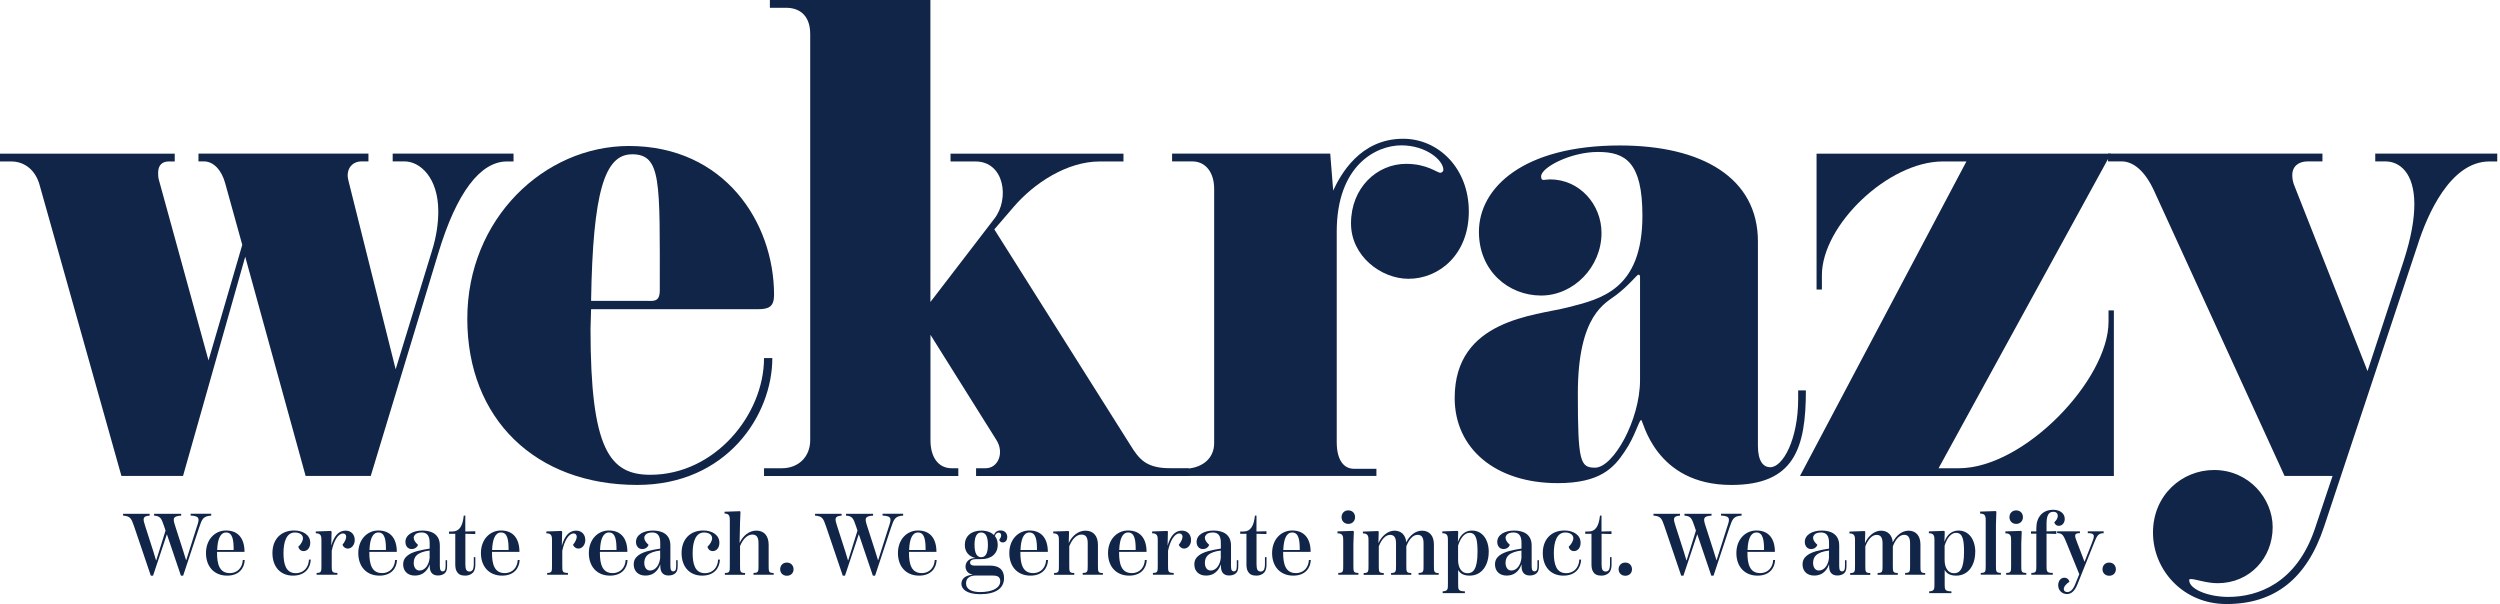<svg width="149" height="36" viewBox="0 0 149 36" fill="none" xmlns="http://www.w3.org/2000/svg">
<path d="M30.603 9.623H30.216C28.629 9.623 27.214 11.469 26.122 15.089L22.097 28.367H18.215L14.615 15.302L10.909 28.367H7.237L2.365 11.041C2.116 10.12 1.449 9.623 0.671 9.623H0V9.16H10.414V9.623H10.062C9.675 9.623 9.425 9.835 9.425 10.297C9.425 10.405 9.425 10.548 9.46 10.687L12.427 21.481L14.439 14.592L13.415 10.899C13.205 10.155 12.745 9.619 12.147 9.619H11.829V9.156H21.959V9.619H21.534C21.112 9.619 20.721 9.904 20.721 10.471C20.721 10.579 20.756 10.718 20.79 10.86L23.581 22.009L25.735 14.982C26.018 14.095 26.122 13.277 26.122 12.603C26.122 10.579 25.03 9.619 24.11 9.619H23.404V9.156H30.607V9.619L30.603 9.623Z" fill="#112548"/>
<path d="M45.184 18.428H35.229C35.229 18.817 35.195 19.21 35.195 19.6C35.195 26.771 36.325 28.297 38.759 28.297C42.608 28.297 45.536 24.712 45.536 21.339H46.031C46.031 24.747 43.313 28.902 37.981 28.902C31.91 28.902 27.851 24.962 27.851 18.998C27.851 13.034 32.439 8.701 37.487 8.701C43.171 8.701 46.134 13.246 46.134 17.576C46.134 18.285 45.816 18.428 45.18 18.428H45.184ZM37.663 9.198C36.038 9.198 35.333 11.434 35.229 17.931H38.476C38.936 17.931 39.323 18.038 39.323 17.291C39.323 10.795 39.43 9.195 37.663 9.195V9.198Z" fill="#112548"/>
<path d="M70.846 28.37H58.174V27.908H58.737C59.515 27.908 59.868 26.948 59.373 26.204L55.456 19.955V26.239C55.456 27.198 55.882 27.908 56.729 27.908H57.116V28.37H45.536V27.908H46.594C47.617 27.908 48.288 27.198 48.288 26.239V2.024C48.288 1.064 47.794 0.463 46.839 0.463H45.885V0H55.452V18L59.266 13.031C60.182 11.859 59.868 9.623 58.135 9.623H56.652V9.16H66.959V9.623H65.548C63.605 9.623 61.631 10.902 60.393 12.356L59.262 13.671L67.346 26.489C67.909 27.411 68.335 27.908 69.78 27.908H70.838V28.37H70.846Z" fill="#112548"/>
<path d="M83.943 16.616C82.318 16.616 80.52 15.267 80.52 13.316C80.52 11.184 82.073 9.765 83.801 9.765C85.07 9.765 85.637 10.297 85.848 10.297C85.917 10.297 86.024 10.228 86.024 10.12C86.024 9.553 85.001 8.663 83.517 8.663C82.034 8.663 79.669 9.835 79.669 13.809V26.343C79.669 27.48 80.129 27.939 80.693 27.939H82.034V28.367H69.362V27.939H70.562C71.585 27.939 72.364 27.372 72.364 26.412V11.254C72.364 10.293 71.869 9.619 71.056 9.619H69.857V9.156H79.282L79.458 11.358C79.884 10.436 81.045 8.27 83.625 8.27C85.745 8.27 87.542 10.043 87.542 12.603C87.542 15.163 85.779 16.616 83.943 16.616Z" fill="#112548"/>
<path d="M107.631 23.259C107.631 26.74 106.926 28.903 103.185 28.903C98.631 28.903 97.926 25.032 97.819 25.032C97.677 25.032 97.466 25.992 96.83 26.913C96.193 27.873 95.381 28.795 92.839 28.795C89.133 28.795 86.699 26.736 86.699 23.717C86.699 19.029 91.498 18.817 93.441 18.32C95.385 17.823 97.888 17.291 97.888 12.853C97.888 9.657 96.864 9.056 95.239 9.056C93.614 9.056 91.85 9.977 91.85 10.513C91.85 10.691 91.919 10.725 91.992 10.725C92.1 10.725 92.242 10.691 92.379 10.691C94.143 10.691 95.45 12.182 95.45 13.886C95.45 15.911 93.79 17.614 91.85 17.614C89.911 17.614 88.144 16.157 88.144 13.817C88.144 11.188 90.793 8.67 96.546 8.67C101.418 8.67 104.772 10.586 104.772 14.388V26.566C104.772 27.488 105.09 27.846 105.511 27.846C106.251 27.846 107.171 26.212 107.171 23.764V23.266H107.631V23.259ZM97.642 16.369C97.573 16.369 97.079 17.009 96.335 17.576C95.699 18.073 94.039 18.713 94.039 23.471C94.039 27.519 94.181 27.873 95.063 27.873C96.155 27.873 97.746 25.032 97.746 22.653V16.547C97.746 16.439 97.746 16.369 97.638 16.369H97.642Z" fill="#112548"/>
<path d="M125.987 28.37H107.278L117.198 9.623H115.788C112.541 9.623 108.585 13.42 108.585 16.404V17.256H108.267V9.16H125.811L115.539 27.908H116.738C120.656 27.908 125.669 22.619 125.669 19.176V18.501H125.987V28.37Z" fill="#112548"/>
<path d="M148.824 9.623H148.364C146.034 9.623 144.658 12.819 144.094 14.592L138.517 31.385C137.494 34.474 135.589 36 132.695 36C130.119 36 128.318 33.976 128.318 31.74C128.318 29.504 130.046 28.012 131.955 28.012C134.037 28.012 135.451 29.716 135.451 31.42C135.451 33.267 134.075 34.759 132.17 34.759C131.499 34.759 130.863 34.512 130.583 34.512C130.514 34.512 130.476 34.512 130.476 34.581C130.476 35.113 131.607 35.576 132.806 35.576C134.573 35.576 136.865 34.759 137.962 31.528L139.02 28.367H136.16L128.394 11.396C127.831 10.155 127.122 9.619 126.451 9.619H125.639V9.156H138.418V9.619H137.536C137.007 9.619 136.62 9.904 136.62 10.436C136.62 10.648 136.655 10.864 136.762 11.111L141.105 22.117L143.259 15.548C143.719 14.13 143.895 13.027 143.895 12.175C143.895 10.293 143.014 9.619 142.166 9.619H141.565V9.156H148.836V9.619L148.824 9.623Z" fill="#112548"/>
<path d="M12.588 30.622V30.73C12.112 30.761 12.04 30.927 11.871 31.432L10.916 34.308H10.782L9.947 31.84L9.123 34.308H8.988L7.988 31.358C7.827 30.892 7.766 30.761 7.336 30.73V30.622H8.919V30.73C8.467 30.761 8.521 30.942 8.655 31.358L9.149 32.897L9.299 33.394H9.314L9.866 31.624L9.778 31.358C9.617 30.892 9.567 30.761 9.184 30.73V30.622H10.798V30.73C10.257 30.761 10.311 30.942 10.445 31.358L10.936 32.889L11.089 33.386H11.1L11.721 31.428C11.882 30.95 11.955 30.757 11.361 30.726V30.618H12.584L12.588 30.622Z" fill="#112548"/>
<path d="M14.585 33.379C14.566 33.853 14.255 34.308 13.538 34.308C12.768 34.308 12.277 33.772 12.277 32.962C12.277 32.153 12.81 31.617 13.473 31.617C14.201 31.617 14.573 32.099 14.573 32.893H12.936V32.958C12.936 33.633 13.086 34.157 13.695 34.157C14.19 34.157 14.454 33.787 14.47 33.375H14.585V33.379ZM12.944 32.781H13.925C13.929 32.191 13.864 31.736 13.477 31.736C13.143 31.736 12.967 32.106 12.944 32.781Z" fill="#112548"/>
<path d="M16.237 32.962C16.237 32.153 16.731 31.617 17.532 31.617C18.057 31.617 18.491 31.883 18.491 32.349C18.491 32.638 18.329 32.846 18.092 32.846C17.927 32.846 17.812 32.731 17.777 32.588C17.931 32.453 18.057 32.233 18.057 32.075C18.057 31.856 17.831 31.736 17.578 31.736C17.072 31.736 16.896 32.295 16.896 32.962C16.896 33.629 17.042 34.161 17.628 34.161C18.122 34.161 18.398 33.791 18.414 33.352H18.521C18.506 33.849 18.184 34.308 17.463 34.308C16.704 34.308 16.237 33.772 16.237 32.962Z" fill="#112548"/>
<path d="M21.143 32.184C21.143 32.469 20.963 32.696 20.721 32.696C20.587 32.696 20.457 32.596 20.411 32.469C20.549 32.303 20.637 32.114 20.633 31.979C20.622 31.856 20.556 31.794 20.438 31.794C20.166 31.794 19.897 32.214 19.771 32.827V33.706C19.771 34.061 19.771 34.146 20.108 34.146V34.254H18.87V34.146C19.157 34.146 19.157 34.057 19.157 33.706V32.222C19.157 31.987 19.157 31.783 18.82 31.783V31.675L19.717 31.644L19.763 31.675L19.744 32.527C19.893 31.991 20.158 31.625 20.591 31.625C20.928 31.625 21.143 31.852 21.143 32.191V32.184Z" fill="#112548"/>
<path d="M23.661 33.379C23.642 33.853 23.332 34.308 22.615 34.308C21.844 34.308 21.354 33.772 21.354 32.962C21.354 32.153 21.887 31.617 22.55 31.617C23.278 31.617 23.65 32.099 23.65 32.893H22.013V32.958C22.013 33.633 22.163 34.157 22.772 34.157C23.266 34.157 23.531 33.787 23.546 33.375H23.661V33.379ZM22.021 32.781H23.002C23.006 32.191 22.941 31.736 22.553 31.736C22.216 31.736 22.044 32.106 22.021 32.781Z" fill="#112548"/>
<path d="M26.647 33.382V33.741C26.647 33.911 26.62 34.053 26.524 34.15C26.436 34.242 26.283 34.3 26.103 34.3C25.923 34.3 25.792 34.242 25.704 34.119C25.639 34.015 25.612 33.891 25.612 33.718V33.629C25.547 33.814 25.348 34.304 24.719 34.304C24.297 34.304 24.029 34.038 24.029 33.641C24.029 33.39 24.133 33.232 24.301 33.101C24.596 32.877 25.049 32.785 25.608 32.696V32.349C25.608 31.871 25.401 31.736 25.133 31.736C24.93 31.736 24.815 31.786 24.731 31.871C24.681 31.929 24.658 31.987 24.658 32.048C24.658 32.184 24.742 32.318 24.911 32.469C24.869 32.619 24.719 32.723 24.535 32.723C24.282 32.723 24.163 32.511 24.163 32.299C24.163 31.875 24.608 31.621 25.171 31.621C25.735 31.621 26.214 31.848 26.214 32.515V33.729C26.214 33.83 26.226 33.914 26.245 33.968C26.275 34.019 26.317 34.053 26.383 34.053C26.448 34.053 26.498 34.022 26.528 33.961C26.547 33.911 26.559 33.822 26.559 33.726V33.386H26.651L26.647 33.382ZM25.605 33.278V32.812C25.267 32.854 25.01 32.935 24.834 33.093C24.711 33.209 24.658 33.367 24.658 33.548C24.658 33.799 24.777 34.003 25.003 34.003C25.348 34.003 25.566 33.641 25.601 33.275L25.605 33.278Z" fill="#112548"/>
<path d="M27.736 31.806V33.629C27.736 33.764 27.751 33.88 27.782 33.949C27.816 34.007 27.874 34.065 27.985 34.065C28.096 34.065 28.165 33.995 28.196 33.918C28.223 33.853 28.238 33.741 28.238 33.629V33.205H28.33V33.668C28.33 33.83 28.299 34.011 28.184 34.13C28.05 34.269 27.87 34.308 27.724 34.308C27.467 34.308 27.322 34.223 27.237 34.084C27.153 33.961 27.134 33.787 27.134 33.629V31.813H26.762V31.678H26.954C27.387 31.678 27.579 31.339 27.64 30.73H27.732V31.678L28.326 31.663V31.829L27.732 31.813L27.736 31.806Z" fill="#112548"/>
<path d="M30.971 33.379C30.952 33.853 30.641 34.308 29.924 34.308C29.154 34.308 28.663 33.772 28.663 32.962C28.663 32.153 29.196 31.617 29.859 31.617C30.587 31.617 30.959 32.099 30.959 32.893H29.323V32.958C29.323 33.633 29.472 34.157 30.081 34.157C30.576 34.157 30.84 33.787 30.856 33.375H30.971V33.379ZM29.33 32.781H30.311C30.315 32.191 30.25 31.736 29.863 31.736C29.526 31.736 29.353 32.106 29.33 32.781Z" fill="#112548"/>
<path d="M34.884 32.184C34.884 32.469 34.704 32.696 34.463 32.696C34.328 32.696 34.198 32.596 34.152 32.469C34.29 32.303 34.378 32.114 34.374 31.979C34.363 31.856 34.298 31.794 34.179 31.794C33.907 31.794 33.639 32.214 33.512 32.827V33.706C33.512 34.061 33.512 34.146 33.849 34.146V34.254H32.611V34.146C32.899 34.146 32.899 34.057 32.899 33.706V32.222C32.899 31.987 32.899 31.783 32.562 31.783V31.675L33.458 31.644L33.504 31.675L33.485 32.527C33.635 31.991 33.899 31.625 34.332 31.625C34.67 31.625 34.884 31.852 34.884 32.191V32.184Z" fill="#112548"/>
<path d="M37.403 33.379C37.383 33.853 37.073 34.308 36.356 34.308C35.586 34.308 35.095 33.772 35.095 32.962C35.095 32.153 35.628 31.617 36.291 31.617C37.019 31.617 37.391 32.099 37.391 32.893H35.754V32.958C35.754 33.633 35.904 34.157 36.513 34.157C37.008 34.157 37.272 33.787 37.288 33.375H37.403V33.379ZM35.762 32.781H36.743C36.747 32.191 36.682 31.736 36.295 31.736C35.958 31.736 35.785 32.106 35.762 32.781Z" fill="#112548"/>
<path d="M40.389 33.382V33.741C40.389 33.911 40.362 34.053 40.266 34.15C40.178 34.242 40.024 34.3 39.844 34.3C39.664 34.3 39.534 34.242 39.446 34.119C39.38 34.015 39.353 33.891 39.353 33.718V33.629C39.288 33.814 39.089 34.304 38.461 34.304C38.039 34.304 37.77 34.038 37.77 33.641C37.77 33.39 37.874 33.232 38.043 33.101C38.338 32.877 38.79 32.785 39.35 32.696V32.349C39.35 31.871 39.143 31.736 38.874 31.736C38.671 31.736 38.556 31.786 38.472 31.871C38.422 31.929 38.399 31.987 38.399 32.048C38.399 32.184 38.483 32.318 38.652 32.469C38.61 32.619 38.461 32.723 38.276 32.723C38.023 32.723 37.905 32.511 37.905 32.299C37.905 31.875 38.349 31.621 38.913 31.621C39.476 31.621 39.955 31.848 39.955 32.515V33.729C39.955 33.83 39.967 33.914 39.986 33.968C40.017 34.019 40.059 34.053 40.124 34.053C40.189 34.053 40.239 34.022 40.27 33.961C40.289 33.911 40.3 33.822 40.3 33.726V33.386H40.392L40.389 33.382ZM39.346 33.278V32.812C39.009 32.854 38.752 32.935 38.575 33.093C38.453 33.209 38.399 33.367 38.399 33.548C38.399 33.799 38.518 34.003 38.744 34.003C39.089 34.003 39.307 33.641 39.342 33.275L39.346 33.278Z" fill="#112548"/>
<path d="M40.622 32.962C40.622 32.153 41.117 31.617 41.918 31.617C42.443 31.617 42.876 31.883 42.876 32.349C42.876 32.638 42.715 32.846 42.477 32.846C42.313 32.846 42.198 32.731 42.163 32.588C42.316 32.453 42.443 32.233 42.443 32.075C42.443 31.856 42.217 31.736 41.964 31.736C41.458 31.736 41.282 32.295 41.282 32.962C41.282 33.629 41.427 34.161 42.014 34.161C42.508 34.161 42.784 33.791 42.799 33.352H42.907C42.891 33.849 42.569 34.308 41.849 34.308C41.09 34.308 40.622 33.772 40.622 32.962Z" fill="#112548"/>
<path d="M46.111 34.146V34.254H44.908V34.146C45.207 34.146 45.207 34.057 45.207 33.706V32.368C45.207 32.01 45.088 31.86 44.835 31.86C44.563 31.86 44.287 32.102 44.106 32.546V33.71C44.106 34.065 44.106 34.15 44.406 34.15V34.258H43.202V34.15C43.497 34.15 43.497 34.061 43.497 33.71V31.046C43.497 30.811 43.497 30.607 43.183 30.607V30.499L44.091 30.468L44.133 30.499L44.106 31.158L44.08 32.357C44.283 31.925 44.651 31.624 45.08 31.624C45.532 31.624 45.812 31.929 45.812 32.469V33.71C45.812 34.065 45.812 34.15 46.107 34.15L46.111 34.146Z" fill="#112548"/>
<path d="M46.498 33.93C46.498 33.706 46.652 33.529 46.897 33.529C47.142 33.529 47.296 33.706 47.296 33.93C47.296 34.153 47.135 34.315 46.897 34.315C46.659 34.315 46.498 34.146 46.498 33.93Z" fill="#112548"/>
<path d="M53.827 30.622V30.73C53.352 30.761 53.279 30.927 53.11 31.432L52.156 34.308H52.022L51.186 31.84L50.362 34.308H50.228L49.227 31.358C49.066 30.892 49.005 30.761 48.576 30.73V30.622H50.159V30.73C49.706 30.761 49.76 30.942 49.894 31.358L50.389 32.897L50.538 33.394H50.554L51.106 31.624L51.017 31.358C50.856 30.892 50.807 30.761 50.423 30.73V30.622H52.037V30.73C51.496 30.761 51.55 30.942 51.684 31.358L52.175 32.889L52.328 33.386H52.34L52.961 31.428C53.122 30.95 53.195 30.757 52.6 30.726V30.618H53.823L53.827 30.622Z" fill="#112548"/>
<path d="M55.824 33.379C55.805 33.853 55.494 34.308 54.778 34.308C54.007 34.308 53.517 33.772 53.517 32.962C53.517 32.153 54.049 31.617 54.712 31.617C55.441 31.617 55.812 32.099 55.812 32.893H54.176V32.958C54.176 33.633 54.325 34.157 54.935 34.157C55.429 34.157 55.694 33.787 55.709 33.375H55.824V33.379ZM54.184 32.781H55.165C55.169 32.191 55.103 31.736 54.716 31.736C54.379 31.736 54.206 32.106 54.184 32.781Z" fill="#112548"/>
<path d="M59.554 32.176C59.619 32.087 59.669 31.994 59.669 31.906C59.669 31.813 59.611 31.744 59.523 31.744C59.423 31.744 59.327 31.817 59.297 31.952C59.412 32.087 59.465 32.268 59.465 32.472C59.465 32.985 59.097 33.325 58.484 33.325H58.154C57.932 33.325 57.817 33.413 57.817 33.533C57.817 33.652 57.921 33.71 58.07 33.71H59.009C59.561 33.71 59.841 33.968 59.841 34.454C59.841 35.071 59.335 35.414 58.423 35.414C57.606 35.414 57.3 35.102 57.3 34.797C57.3 34.554 57.449 34.304 57.959 34.254V34.242C57.656 34.184 57.545 33.961 57.545 33.764C57.545 33.521 57.729 33.259 58.124 33.259H58.143C57.744 33.166 57.503 32.897 57.503 32.476C57.503 31.968 57.871 31.624 58.484 31.624C58.814 31.624 59.078 31.725 59.243 31.894C59.293 31.729 59.423 31.613 59.63 31.613C59.895 31.613 60.033 31.798 60.033 32.006C60.033 32.176 59.941 32.33 59.764 32.33C59.672 32.33 59.588 32.28 59.554 32.179V32.176ZM58.158 34.3C57.875 34.3 57.576 34.408 57.576 34.763C57.576 35.14 57.944 35.287 58.423 35.287C59.109 35.287 59.615 35.063 59.615 34.639C59.615 34.338 59.389 34.3 59.124 34.3H58.158ZM58.879 32.472C58.879 31.983 58.749 31.736 58.48 31.736C58.212 31.736 58.082 31.987 58.082 32.472C58.082 32.958 58.212 33.209 58.48 33.209C58.749 33.209 58.879 32.966 58.879 32.472Z" fill="#112548"/>
<path d="M62.463 33.379C62.444 33.853 62.133 34.308 61.416 34.308C60.646 34.308 60.155 33.772 60.155 32.962C60.155 32.153 60.688 31.617 61.351 31.617C62.08 31.617 62.451 32.099 62.451 32.893H60.815V32.958C60.815 33.633 60.964 34.157 61.574 34.157C62.068 34.157 62.333 33.787 62.348 33.375H62.463V33.379ZM60.822 32.781H61.803C61.807 32.191 61.742 31.736 61.355 31.736C61.018 31.736 60.845 32.106 60.822 32.781Z" fill="#112548"/>
<path d="M65.732 34.146V34.254H64.529V34.146C64.828 34.146 64.828 34.057 64.828 33.706V32.368C64.828 32.01 64.705 31.86 64.456 31.86C64.172 31.86 63.904 32.11 63.728 32.561V33.71C63.728 34.065 63.728 34.15 64.027 34.15V34.257H62.823V34.15C63.111 34.15 63.111 34.061 63.111 33.71V32.226C63.111 31.991 63.111 31.786 62.773 31.786V31.678L63.67 31.648L63.716 31.678L63.697 32.364C63.892 31.933 64.264 31.628 64.697 31.628C65.157 31.628 65.437 31.933 65.437 32.472V33.714C65.437 34.069 65.437 34.153 65.725 34.153L65.732 34.146Z" fill="#112548"/>
<path d="M68.347 33.379C68.327 33.853 68.017 34.308 67.3 34.308C66.53 34.308 66.039 33.772 66.039 32.962C66.039 32.153 66.572 31.617 67.235 31.617C67.963 31.617 68.335 32.099 68.335 32.893H66.698V32.958C66.698 33.633 66.848 34.157 67.457 34.157C67.952 34.157 68.216 33.787 68.231 33.375H68.347V33.379ZM66.706 32.781H67.687C67.691 32.191 67.626 31.736 67.239 31.736C66.905 31.736 66.729 32.106 66.706 32.781Z" fill="#112548"/>
<path d="M70.987 32.184C70.987 32.469 70.807 32.696 70.566 32.696C70.432 32.696 70.301 32.596 70.255 32.469C70.393 32.303 70.481 32.114 70.478 31.979C70.466 31.856 70.401 31.794 70.282 31.794C70.01 31.794 69.742 32.214 69.615 32.827V33.706C69.615 34.061 69.615 34.146 69.953 34.146V34.254H68.714V34.146C69.002 34.146 69.002 34.057 69.002 33.706V32.222C69.002 31.987 69.002 31.783 68.665 31.783V31.675L69.561 31.644L69.608 31.675L69.588 32.527C69.738 31.991 70.002 31.625 70.436 31.625C70.773 31.625 70.987 31.852 70.987 32.191V32.184Z" fill="#112548"/>
<path d="M73.801 33.382V33.741C73.801 33.911 73.774 34.053 73.678 34.15C73.59 34.242 73.437 34.3 73.257 34.3C73.076 34.3 72.946 34.242 72.858 34.119C72.793 34.015 72.766 33.891 72.766 33.718V33.629C72.701 33.814 72.501 34.304 71.873 34.304C71.451 34.304 71.183 34.038 71.183 33.641C71.183 33.39 71.286 33.232 71.455 33.101C71.75 32.877 72.203 32.785 72.762 32.696V32.349C72.762 31.871 72.555 31.736 72.287 31.736C72.084 31.736 71.969 31.786 71.884 31.871C71.835 31.929 71.811 31.987 71.811 32.048C71.811 32.184 71.896 32.318 72.064 32.469C72.022 32.619 71.873 32.723 71.689 32.723C71.436 32.723 71.317 32.511 71.317 32.299C71.317 31.875 71.762 31.621 72.325 31.621C72.889 31.621 73.368 31.848 73.368 32.515V33.729C73.368 33.83 73.379 33.914 73.398 33.968C73.429 34.019 73.471 34.053 73.536 34.053C73.602 34.053 73.651 34.022 73.682 33.961C73.701 33.911 73.713 33.822 73.713 33.726V33.386H73.805L73.801 33.382ZM72.758 33.278V32.812C72.421 32.854 72.164 32.935 71.988 33.093C71.865 33.209 71.811 33.367 71.811 33.548C71.811 33.799 71.93 34.003 72.156 34.003C72.501 34.003 72.72 33.641 72.754 33.275L72.758 33.278Z" fill="#112548"/>
<path d="M74.889 31.806V33.629C74.889 33.764 74.905 33.88 74.935 33.949C74.97 34.007 75.027 34.065 75.139 34.065C75.25 34.065 75.319 33.995 75.349 33.918C75.376 33.853 75.391 33.741 75.391 33.629V33.205H75.484V33.668C75.484 33.83 75.453 34.011 75.338 34.13C75.204 34.269 75.024 34.308 74.878 34.308C74.621 34.308 74.475 34.223 74.391 34.084C74.307 33.961 74.288 33.787 74.288 33.629V31.813H73.916V31.678H74.108C74.541 31.678 74.732 31.339 74.794 30.73H74.886V31.678L75.48 31.663V31.829L74.886 31.813L74.889 31.806Z" fill="#112548"/>
<path d="M78.124 33.379C78.105 33.853 77.795 34.308 77.078 34.308C76.308 34.308 75.817 33.772 75.817 32.962C75.817 32.153 76.35 31.617 77.013 31.617C77.741 31.617 78.113 32.099 78.113 32.893H76.476V32.958C76.476 33.633 76.626 34.157 77.235 34.157C77.73 34.157 77.994 33.787 78.01 33.375H78.124V33.379ZM76.484 32.781H77.465C77.469 32.191 77.404 31.736 77.017 31.736C76.679 31.736 76.507 32.106 76.484 32.781Z" fill="#112548"/>
<path d="M79.761 34.254V34.146C80.056 34.146 80.056 34.061 80.056 33.706V32.222C80.056 31.987 80.056 31.782 79.715 31.786V31.671L80.643 31.64L80.689 31.671L80.662 32.399V33.706C80.662 34.065 80.662 34.146 80.961 34.146V34.254H79.757H79.761ZM79.957 30.823C79.957 30.595 80.118 30.418 80.359 30.418C80.601 30.418 80.762 30.587 80.762 30.823C80.762 31.042 80.608 31.224 80.359 31.224C80.11 31.224 79.957 31.042 79.957 30.823Z" fill="#112548"/>
<path d="M85.745 34.146V34.254H84.549V34.146C84.844 34.146 84.844 34.057 84.844 33.706V32.372C84.844 32.01 84.71 31.875 84.491 31.875C84.219 31.875 83.981 32.133 83.817 32.561V33.71C83.817 34.065 83.817 34.15 84.112 34.15V34.257H82.908V34.15C83.203 34.15 83.203 34.061 83.203 33.71V32.376C83.203 32.014 83.073 31.879 82.851 31.879C82.582 31.879 82.341 32.137 82.176 32.565V33.714C82.176 34.069 82.176 34.153 82.471 34.153V34.261H81.275V34.153C81.563 34.153 81.563 34.065 81.563 33.714V32.23C81.563 31.994 81.563 31.79 81.229 31.79V31.682L82.126 31.651L82.172 31.682L82.153 32.372C82.349 31.94 82.72 31.628 83.107 31.628C83.514 31.628 83.774 31.883 83.813 32.322C84.008 31.913 84.368 31.628 84.748 31.628C85.196 31.628 85.461 31.933 85.461 32.453V33.714C85.461 34.069 85.461 34.153 85.748 34.153L85.745 34.146Z" fill="#112548"/>
<path d="M88.727 32.901C88.727 33.648 88.343 34.308 87.588 34.308C87.216 34.308 87.017 34.169 86.906 33.968V34.824C86.906 35.129 86.906 35.241 87.308 35.245V35.352H85.982V35.245C86.296 35.229 86.296 35.11 86.296 34.805V32.218C86.296 31.983 86.296 31.779 85.963 31.779V31.671L86.856 31.64L86.91 31.671L86.891 32.299C87.052 31.829 87.366 31.621 87.73 31.621C88.351 31.621 88.73 32.16 88.73 32.904L88.727 32.901ZM88.06 32.904C88.06 32.241 88.006 31.756 87.584 31.756C87.316 31.756 87.059 32.014 86.902 32.519V33.375C86.902 33.822 87.094 34.165 87.466 34.165C87.787 34.165 88.06 33.945 88.06 32.904Z" fill="#112548"/>
<path d="M91.72 33.382V33.741C91.72 33.911 91.693 34.053 91.597 34.15C91.509 34.242 91.356 34.3 91.176 34.3C90.996 34.3 90.865 34.242 90.777 34.119C90.708 34.015 90.685 33.891 90.685 33.718V33.629C90.616 33.814 90.421 34.304 89.792 34.304C89.371 34.304 89.102 34.038 89.102 33.641C89.102 33.39 89.206 33.232 89.374 33.101C89.669 32.877 90.122 32.785 90.681 32.696V32.349C90.681 31.871 90.474 31.736 90.206 31.736C90.003 31.736 89.884 31.786 89.804 31.871C89.754 31.929 89.731 31.987 89.731 32.048C89.731 32.184 89.815 32.318 89.984 32.469C89.942 32.619 89.792 32.723 89.608 32.723C89.355 32.723 89.236 32.511 89.236 32.299C89.236 31.875 89.681 31.621 90.245 31.621C90.808 31.621 91.287 31.848 91.287 32.515V33.729C91.287 33.83 91.299 33.914 91.318 33.968C91.348 34.019 91.391 34.053 91.456 34.053C91.521 34.053 91.571 34.022 91.601 33.961C91.621 33.911 91.632 33.822 91.632 33.726V33.386H91.724L91.72 33.382ZM90.678 33.278V32.812C90.34 32.854 90.084 32.935 89.907 33.093C89.784 33.209 89.731 33.367 89.731 33.548C89.731 33.799 89.85 34.003 90.076 34.003C90.421 34.003 90.639 33.641 90.674 33.275L90.678 33.278Z" fill="#112548"/>
<path d="M91.95 32.962C91.95 32.153 92.445 31.617 93.246 31.617C93.771 31.617 94.204 31.883 94.204 32.349C94.204 32.638 94.043 32.846 93.805 32.846C93.641 32.846 93.525 32.731 93.491 32.588C93.644 32.453 93.771 32.233 93.771 32.075C93.771 31.856 93.545 31.736 93.292 31.736C92.786 31.736 92.609 32.295 92.609 32.962C92.609 33.629 92.755 34.161 93.342 34.161C93.836 34.161 94.112 33.791 94.127 33.352H94.235C94.219 33.849 93.901 34.308 93.177 34.308C92.418 34.308 91.95 33.772 91.95 32.962Z" fill="#112548"/>
<path d="M95.454 31.806V33.629C95.454 33.764 95.469 33.88 95.5 33.949C95.534 34.007 95.592 34.065 95.703 34.065C95.814 34.065 95.883 33.995 95.913 33.918C95.94 33.853 95.956 33.741 95.956 33.629V33.205H96.048V33.668C96.048 33.83 96.017 34.011 95.902 34.13C95.768 34.269 95.588 34.308 95.442 34.308C95.185 34.308 95.04 34.223 94.955 34.084C94.871 33.961 94.852 33.787 94.852 33.629V31.813H94.48V31.678H94.672C95.105 31.678 95.296 31.339 95.358 30.73H95.45V31.678L96.044 31.663V31.829L95.45 31.813L95.454 31.806Z" fill="#112548"/>
<path d="M96.469 33.93C96.469 33.706 96.623 33.529 96.868 33.529C97.113 33.529 97.267 33.706 97.267 33.93C97.267 34.153 97.106 34.315 96.868 34.315C96.63 34.315 96.469 34.146 96.469 33.93Z" fill="#112548"/>
<path d="M103.798 30.622V30.73C103.323 30.761 103.25 30.927 103.081 31.432L102.127 34.308H101.993L101.157 31.84L100.333 34.308H100.199L99.198 31.358C99.037 30.892 98.976 30.761 98.547 30.73V30.622H100.13V30.73C99.677 30.761 99.731 30.942 99.865 31.358L100.36 32.897L100.509 33.394H100.525L101.077 31.624L100.988 31.358C100.827 30.892 100.778 30.761 100.394 30.73V30.622H102.008V30.73C101.468 30.761 101.521 30.942 101.655 31.358L102.146 32.889L102.299 33.386H102.311L102.932 31.428C103.093 30.95 103.166 30.757 102.571 30.726V30.618H103.794L103.798 30.622Z" fill="#112548"/>
<path d="M105.795 33.379C105.776 33.853 105.465 34.308 104.749 34.308C103.978 34.308 103.488 33.772 103.488 32.962C103.488 32.153 104.02 31.617 104.683 31.617C105.412 31.617 105.784 32.099 105.784 32.893H104.147V32.958C104.147 33.633 104.296 34.157 104.906 34.157C105.4 34.157 105.665 33.787 105.68 33.375H105.795V33.379ZM104.154 32.781H105.136C105.14 32.191 105.074 31.736 104.687 31.736C104.35 31.736 104.177 32.106 104.154 32.781Z" fill="#112548"/>
<path d="M110.05 33.382V33.741C110.05 33.911 110.023 34.053 109.927 34.15C109.839 34.242 109.686 34.3 109.505 34.3C109.325 34.3 109.195 34.242 109.107 34.119C109.038 34.015 109.015 33.891 109.015 33.718V33.629C108.946 33.814 108.75 34.304 108.122 34.304C107.7 34.304 107.432 34.038 107.432 33.641C107.432 33.39 107.535 33.232 107.704 33.101C107.999 32.877 108.451 32.785 109.011 32.696V32.349C109.011 31.871 108.804 31.736 108.536 31.736C108.332 31.736 108.214 31.786 108.133 31.871C108.083 31.929 108.06 31.987 108.06 32.048C108.06 32.184 108.145 32.318 108.313 32.469C108.271 32.619 108.122 32.723 107.938 32.723C107.685 32.723 107.566 32.511 107.566 32.299C107.566 31.875 108.01 31.621 108.574 31.621C109.137 31.621 109.617 31.848 109.617 32.515V33.729C109.617 33.83 109.628 33.914 109.647 33.968C109.678 34.019 109.72 34.053 109.785 34.053C109.85 34.053 109.9 34.022 109.931 33.961C109.95 33.911 109.961 33.822 109.961 33.726V33.386H110.053L110.05 33.382ZM109.007 33.278V32.812C108.67 32.854 108.413 32.935 108.237 33.093C108.114 33.209 108.06 33.367 108.06 33.548C108.06 33.799 108.179 34.003 108.405 34.003C108.75 34.003 108.969 33.641 109.003 33.275L109.007 33.278Z" fill="#112548"/>
<path d="M114.741 34.146V34.254H113.545V34.146C113.841 34.146 113.841 34.057 113.841 33.706V32.372C113.841 32.01 113.706 31.875 113.488 31.875C113.216 31.875 112.978 32.133 112.813 32.561V33.71C112.813 34.065 112.813 34.15 113.108 34.15V34.257H111.905V34.15C112.2 34.15 112.2 34.061 112.2 33.71V32.376C112.2 32.014 112.07 31.879 111.847 31.879C111.579 31.879 111.338 32.137 111.173 32.565V33.714C111.173 34.069 111.173 34.153 111.468 34.153V34.261H110.272V34.153C110.559 34.153 110.559 34.065 110.559 33.714V32.23C110.559 31.994 110.559 31.79 110.226 31.79V31.682L111.123 31.651L111.169 31.682L111.15 32.372C111.345 31.94 111.717 31.628 112.104 31.628C112.51 31.628 112.771 31.883 112.809 32.322C113.005 31.913 113.365 31.628 113.745 31.628C114.193 31.628 114.458 31.933 114.458 32.453V33.714C114.458 34.069 114.458 34.153 114.745 34.153L114.741 34.146Z" fill="#112548"/>
<path d="M117.723 32.901C117.723 33.648 117.34 34.308 116.585 34.308C116.213 34.308 116.014 34.169 115.903 33.968V34.824C115.903 35.129 115.903 35.241 116.305 35.245V35.352H114.979V35.245C115.293 35.229 115.293 35.11 115.293 34.805V32.218C115.293 31.983 115.293 31.779 114.96 31.779V31.671L115.853 31.64L115.907 31.671L115.887 32.299C116.048 31.829 116.363 31.621 116.727 31.621C117.348 31.621 117.727 32.16 117.727 32.904L117.723 32.901ZM117.056 32.904C117.056 32.241 117.003 31.756 116.581 31.756C116.313 31.756 116.056 32.014 115.899 32.519V33.375C115.899 33.822 116.09 34.165 116.462 34.165C116.784 34.165 117.056 33.945 117.056 32.904Z" fill="#112548"/>
<path d="M118.053 34.254V34.146C118.348 34.146 118.348 34.061 118.348 33.706V31.042C118.348 30.807 118.348 30.603 118.015 30.611V30.491L118.938 30.46L118.984 30.491L118.958 31.274V33.702C118.958 34.061 118.958 34.142 119.253 34.142V34.25H118.057L118.053 34.254Z" fill="#112548"/>
<path d="M119.567 34.254V34.146C119.862 34.146 119.862 34.061 119.862 33.706V32.222C119.862 31.987 119.862 31.782 119.521 31.786V31.671L120.449 31.64L120.495 31.671L120.468 32.399V33.706C120.468 34.065 120.468 34.146 120.767 34.146V34.254H119.563H119.567ZM119.763 30.823C119.763 30.595 119.923 30.418 120.165 30.418C120.406 30.418 120.567 30.587 120.567 30.823C120.567 31.042 120.414 31.224 120.165 31.224C119.916 31.224 119.763 31.042 119.763 30.823Z" fill="#112548"/>
<path d="M123.059 30.923C123.059 31.166 122.909 31.339 122.702 31.339C122.553 31.339 122.469 31.247 122.434 31.127C122.557 31.023 122.645 30.877 122.645 30.742C122.645 30.607 122.561 30.503 122.373 30.503C122.07 30.503 121.974 30.776 121.974 31.22V31.671L122.557 31.655V31.821L121.974 31.806V33.706C121.974 34.061 121.974 34.146 122.346 34.146V34.254H121.066V34.146C121.365 34.146 121.365 34.057 121.365 33.706V31.806H121.047V31.671H121.365V31.478C121.365 30.834 121.725 30.383 122.373 30.383C122.76 30.383 123.059 30.591 123.059 30.923Z" fill="#112548"/>
<path d="M125.378 31.671V31.779C125.048 31.779 124.979 31.929 124.799 32.38L123.806 34.847C123.642 35.256 123.419 35.406 123.193 35.406C122.913 35.406 122.668 35.198 122.668 34.882C122.668 34.631 122.814 34.431 123.036 34.431C123.201 34.431 123.316 34.55 123.339 34.674C123.162 34.782 123.001 34.959 123.001 35.109C123.005 35.225 123.093 35.287 123.212 35.287C123.373 35.287 123.542 35.171 123.676 34.832L123.925 34.223L123.178 32.384C122.982 31.906 122.929 31.775 122.607 31.775V31.667H123.964V31.775C123.576 31.775 123.645 31.944 123.818 32.388L124.052 32.997L124.236 33.479H124.239L124.669 32.384C124.83 31.968 124.906 31.775 124.431 31.775V31.667H125.374L125.378 31.671Z" fill="#112548"/>
<path d="M125.309 33.93C125.309 33.706 125.462 33.529 125.708 33.529C125.953 33.529 126.106 33.706 126.106 33.93C126.106 34.153 125.945 34.315 125.708 34.315C125.47 34.315 125.309 34.146 125.309 33.93Z" fill="#112548"/>
</svg>
